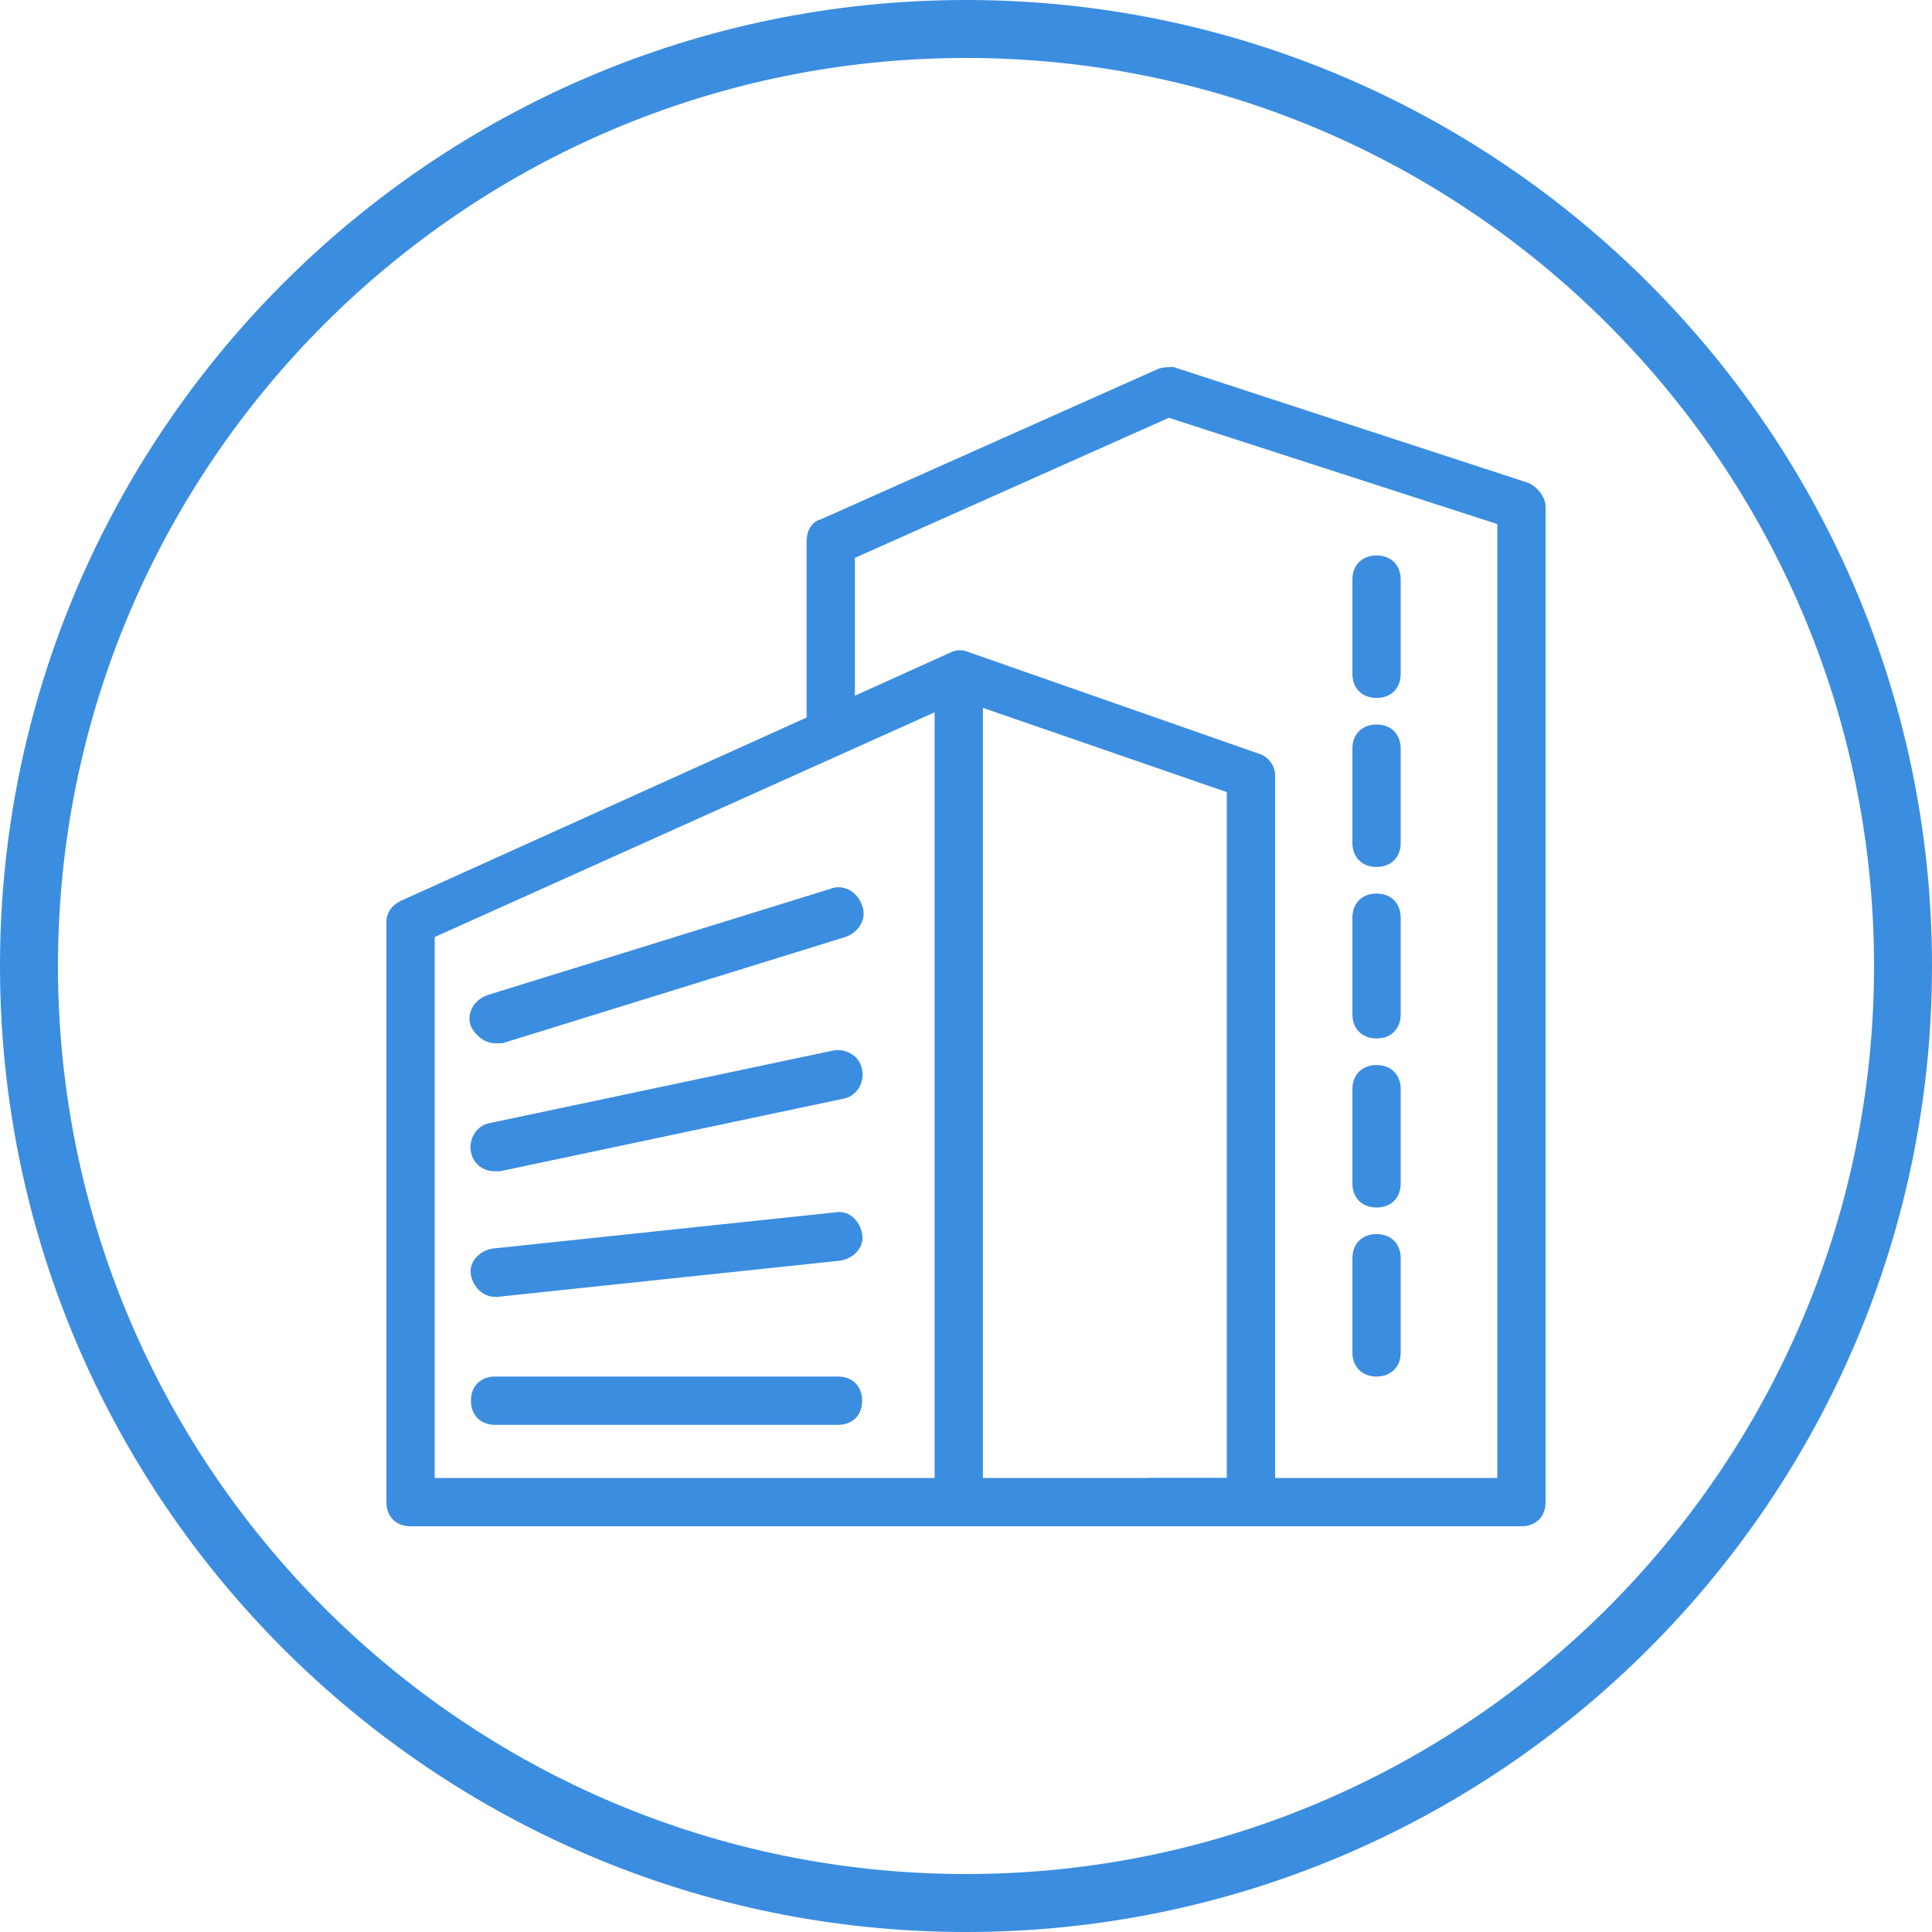 <?xml version="1.0" encoding="iso-8859-1"?>
<!-- Generator: Adobe Illustrator 16.0.5, SVG Export Plug-In . SVG Version: 6.00 Build 0)  -->
<!DOCTYPE svg PUBLIC "-//W3C//DTD SVG 1.1//EN" "http://www.w3.org/Graphics/SVG/1.1/DTD/svg11.dtd">
<svg version="1.1" id="Layer_1" xmlns="http://www.w3.org/2000/svg" xmlns:xlink="http://www.w3.org/1999/xlink" x="0px" y="0px"
	 width="100px" height="100px" viewBox="62.403 572.519 100 100" style="enable-background:new 62.403 572.519 100 100;"
	 xml:space="preserve">
<path style="fill:#3B8DE0;" d="M112.403,672.519c-27.57,0-50-22.43-50-50s22.43-50,50-50s50,22.43,50,50
	S139.973,672.519,112.403,672.519z M112.403,575.519c-25.916,0-47,21.084-47,47s21.084,47,47,47s47-21.084,47-47
	S138.319,575.519,112.403,575.519z"/>
<g>
	<path style="fill:#3B8DE0;" d="M127.153,651.519h-43.5c-0.75,0-1.25-0.5-1.25-1.25v-30c0-0.5,0.25-0.875,0.75-1.125l28.5-12.875
		c0.25-0.125,0.625-0.125,0.875,0l15,5.25c0.5,0.125,0.875,0.625,0.875,1.125v37.625
		C128.403,651.019,127.903,651.519,127.153,651.519z M84.903,649.019h41v-35.5l-13.75-4.75l-27.25,12.25V649.019z"/>
	<path style="fill:#3B8DE0;" d="M112.028,651.519c-0.75,0-1.25-0.5-1.25-1.25v-41.875c0-0.75,0.5-1.25,1.25-1.25s1.25,0.5,1.25,1.25
		v41.875C113.278,651.019,112.778,651.519,112.028,651.519z"/>
	<g>
		<path style="fill:#3B8DE0;" d="M88.028,626.519c-0.5,0-1-0.375-1.25-0.875c-0.25-0.625,0.125-1.375,0.875-1.625l17.75-5.5
			c0.625-0.25,1.375,0.125,1.625,0.875c0.25,0.625-0.125,1.375-0.875,1.625l-17.75,5.5
			C88.278,626.519,88.153,626.519,88.028,626.519z"/>
		<path style="fill:#3B8DE0;" d="M88.028,633.144c-0.625,0-1.125-0.375-1.25-1s0.25-1.375,1-1.5l17.75-3.75
			c0.625-0.125,1.375,0.25,1.5,1c0.125,0.625-0.25,1.375-1,1.5l-17.75,3.75C88.153,633.144,88.153,633.144,88.028,633.144z"/>
		<path style="fill:#3B8DE0;" d="M88.028,639.644c-0.625,0-1.125-0.5-1.25-1.125s0.375-1.25,1.125-1.375l17.75-1.875
			c0.625-0.125,1.25,0.375,1.375,1.125c0.125,0.625-0.375,1.25-1.125,1.375l-17.75,1.875H88.028z"/>
		<path style="fill:#3B8DE0;" d="M105.778,646.269h-17.75c-0.75,0-1.25-0.5-1.25-1.25s0.5-1.25,1.25-1.25h17.75
			c0.75,0,1.25,0.5,1.25,1.25S106.528,646.269,105.778,646.269z"/>
	</g>
	<path style="fill:#3B8DE0;" d="M141.153,651.519h-19.125c-0.75,0-1.25-0.5-1.25-1.25s0.5-1.25,1.25-1.25h17.875v-49.375l-17-5.5
		l-16.25,7.25v8.375c0,0.75-0.5,1.25-1.25,1.25s-1.25-0.5-1.25-1.25v-9.25c0-0.5,0.25-1,0.75-1.125l17.375-7.75
		c0.25-0.125,0.625-0.125,0.875-0.125l18.375,6c0.5,0.25,0.875,0.75,0.875,1.25v51.5
		C142.403,651.019,141.903,651.519,141.153,651.519z"/>
	<path style="fill:#3B8DE0;" d="M133.653,608.644c-0.75,0-1.25-0.5-1.25-1.25v-4.875c0-0.75,0.5-1.25,1.25-1.25s1.25,0.5,1.25,1.25
		v4.875C134.903,608.144,134.403,608.644,133.653,608.644z"/>
	<path style="fill:#3B8DE0;" d="M133.653,617.394c-0.75,0-1.25-0.5-1.25-1.25v-4.875c0-0.75,0.5-1.25,1.25-1.25s1.25,0.5,1.25,1.25
		v4.875C134.903,616.894,134.403,617.394,133.653,617.394z"/>
	<path style="fill:#3B8DE0;" d="M133.653,626.269c-0.75,0-1.25-0.5-1.25-1.25v-5c0-0.75,0.5-1.25,1.25-1.25s1.25,0.5,1.25,1.25v5
		C134.903,625.769,134.403,626.269,133.653,626.269z"/>
	<path style="fill:#3B8DE0;" d="M133.653,635.019c-0.75,0-1.25-0.5-1.25-1.25v-4.875c0-0.75,0.5-1.25,1.25-1.25s1.25,0.5,1.25,1.25
		v4.875C134.903,634.519,134.403,635.019,133.653,635.019z"/>
	<path style="fill:#3B8DE0;" d="M133.653,643.769c-0.75,0-1.25-0.5-1.25-1.25v-4.875c0-0.75,0.5-1.25,1.25-1.25s1.25,0.5,1.25,1.25
		v4.875C134.903,643.269,134.403,643.769,133.653,643.769z"/>
</g>
</svg>
